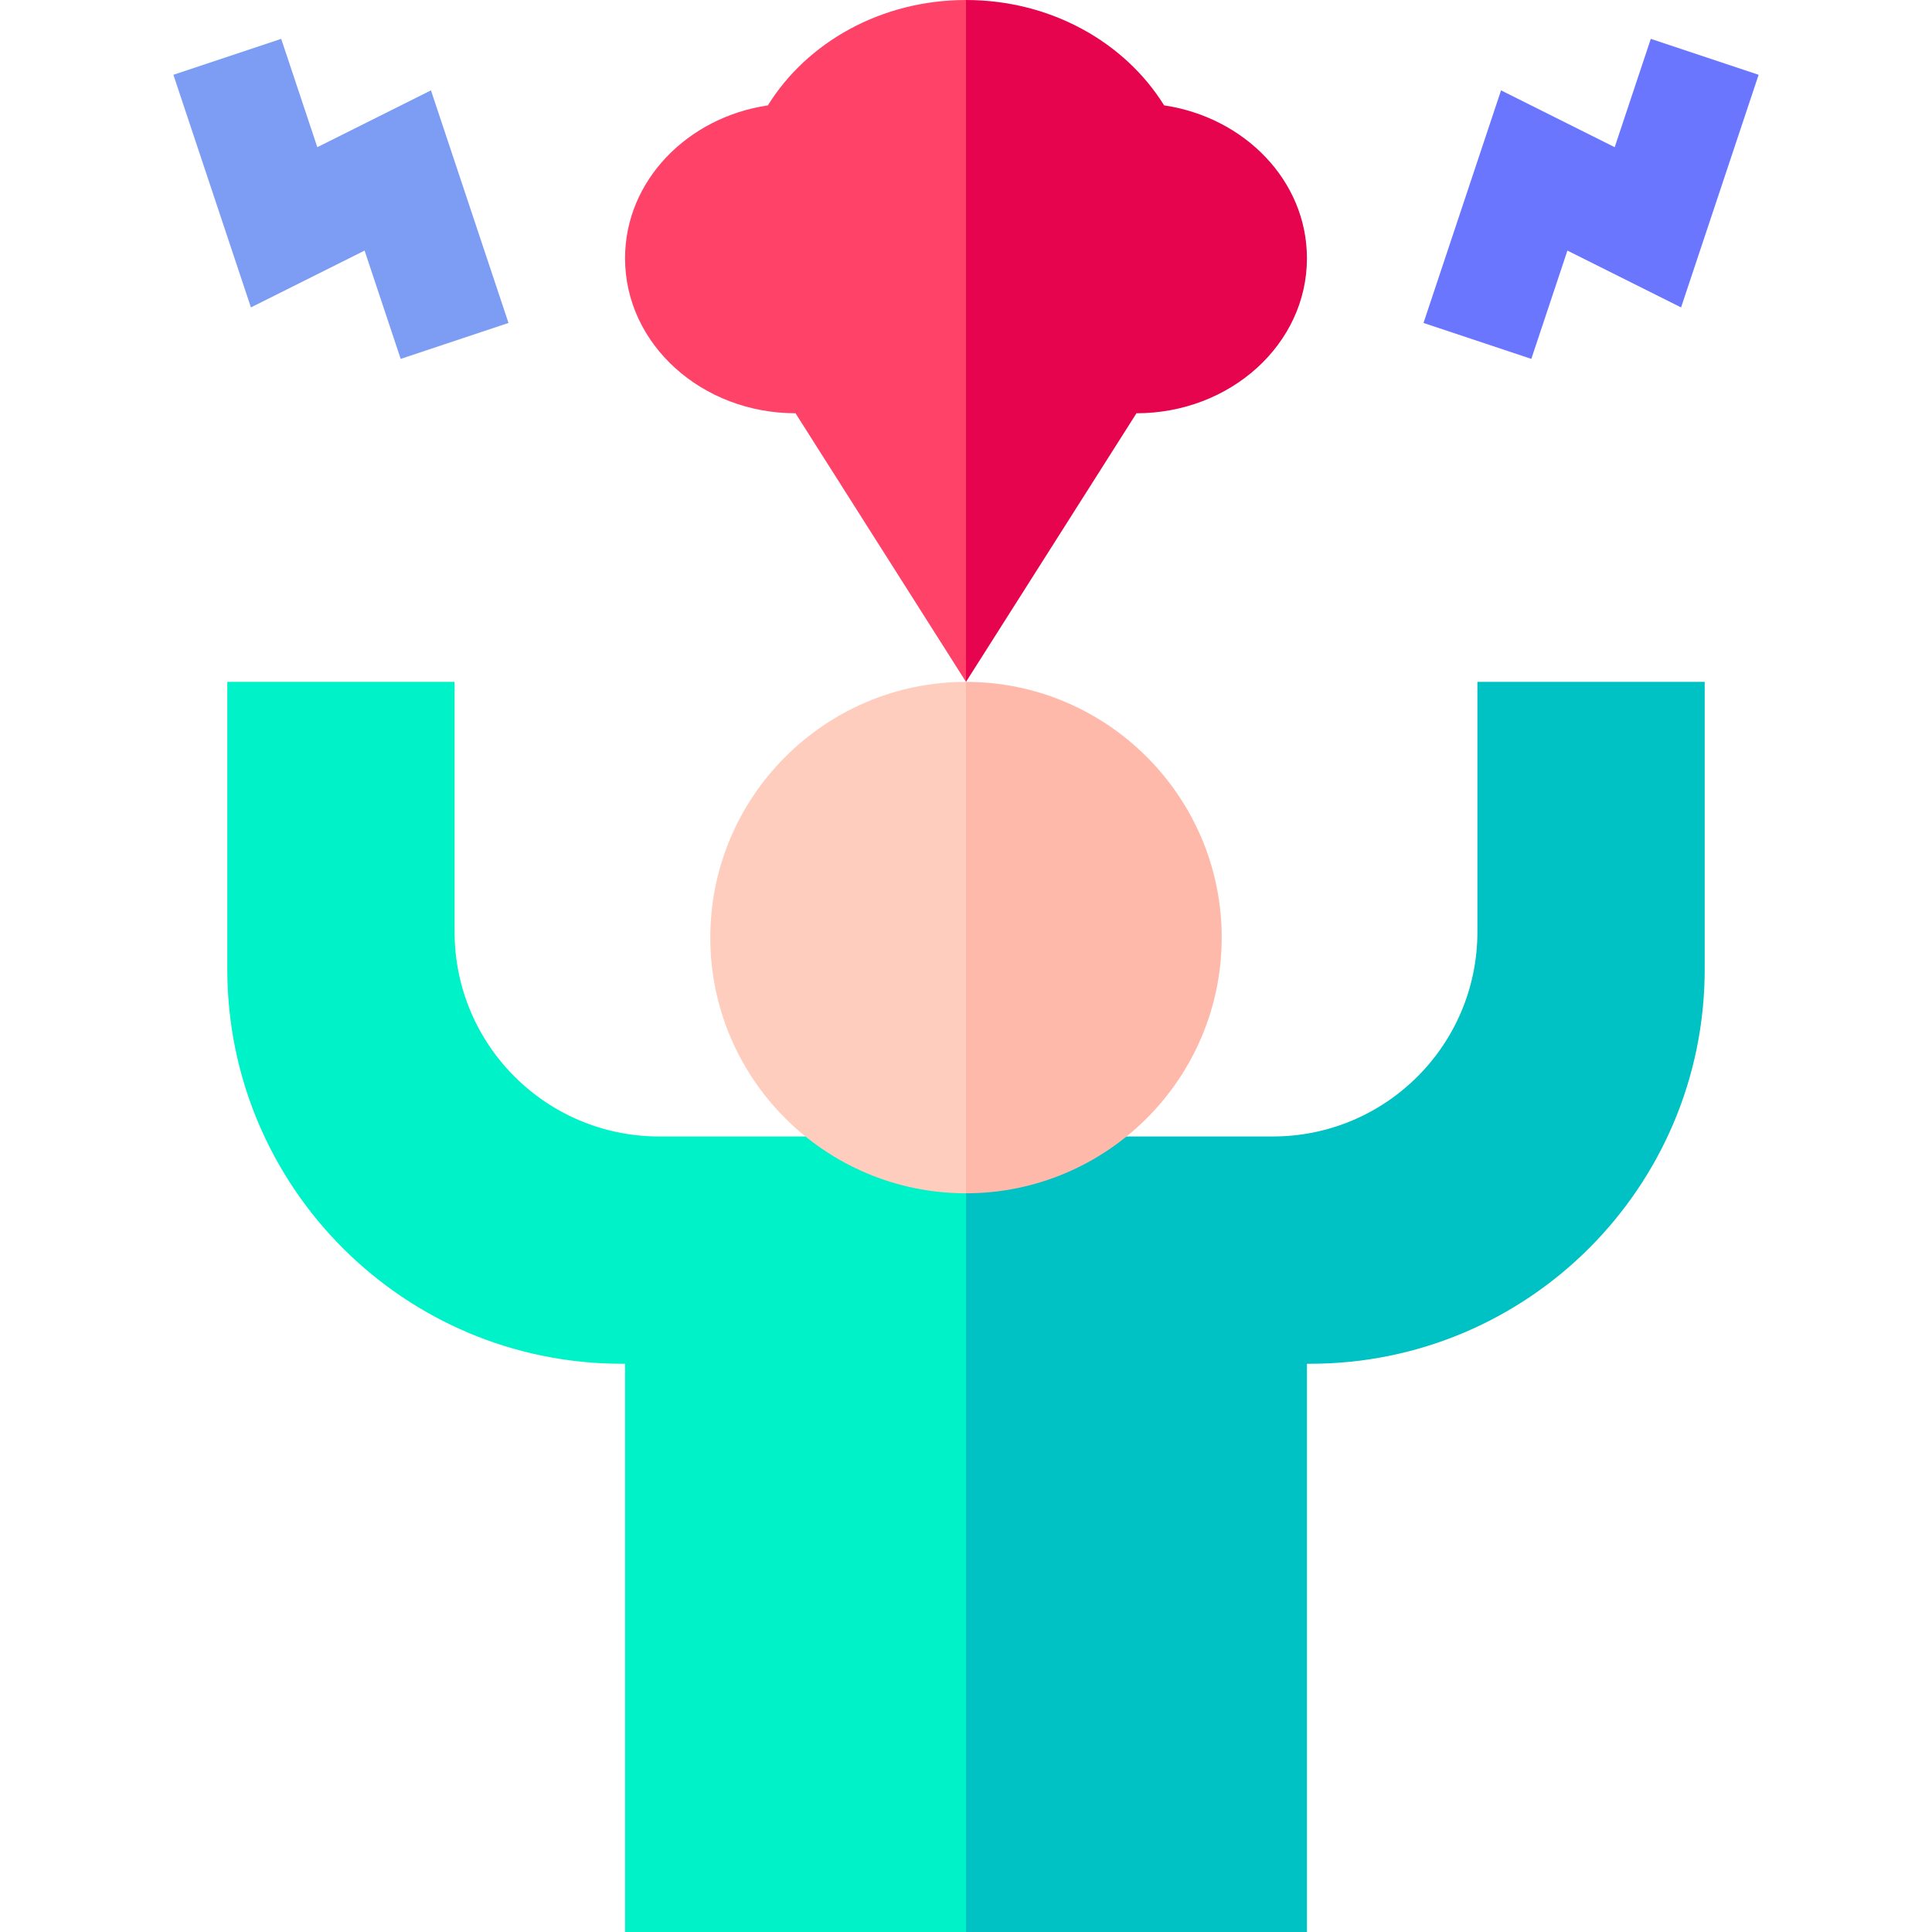 <svg id="Layer_1" enable-background="new 0 0 510 510" height="512" viewBox="0 0 510 510" width="512" xmlns="http://www.w3.org/2000/svg"><g><g><path d="m174 300c-29.822 0-54-24.176-54-54 0-17.872 0-55.451 0-66-7.26 0-52.693 0-60 0v75.833c0 57.528 46.635 104.167 104.166 104.167.102 0 .935 0 .834 0v150h90l15-97.5-15-97.5-22.472-15c-19.757 0-31.307 0-58.528 0z" fill="#00f2c8"/><path d="m345 360c.101 0 .934 0 .833 0 57.528 0 104.167-46.636 104.167-104.167 0-20.36 0-63.49 0-75.833-7.26 0-52.693 0-60 0v66c0 29.822-24.176 54-54 54-26.19 0-32.59 0-58.529 0l-22.471 15v195h90c0-10.128 0-139.871 0-150z" fill="#00c1c3"/><path d="m187.5 247.5c0 37.219 30.279 67.5 67.5 67.5l15-67.5-15-67.5c-37.219 0-67.5 30.279-67.5 67.5z" fill="#ffcdbe"/><path d="m322.5 247.5c0-37.219-30.279-67.5-67.5-67.5v67.5 67.5c37.219 0 67.5-30.279 67.5-67.5z" fill="#ffb9aa"/><path d="m202.703 27.816c-21.191 3.143-37.703 19.859-37.703 40.366 0 22.757 20.324 40.909 45 40.909 5.469 8.618 39.517 62.269 45 70.909l15-90-15-90c-22.428 0-41.998 11.199-52.297 27.816z" fill="#ff4268"/><path d="m345 68.182c0-20.539-16.546-37.229-37.703-40.365-10.299-16.618-29.867-27.817-52.297-27.817v180c5.469-8.618 39.517-62.27 45-70.909 24.734 0 45-18.208 45-40.909z" fill="#e7044f"/><path d="m426.239 38.85c-10.492-5.246-19.508-9.754-30-15-5.548 16.642-17.202 51.605-20.47 61.406 9.953 3.318 18.507 6.17 28.461 9.488 3.333-10 6.197-18.593 9.53-28.594 10.493 5.247 19.508 9.754 30 15 5.548-16.642 17.202-51.605 20.47-61.406-9.954-3.318-18.508-6.17-28.461-9.488-3.334 10-6.197 18.594-9.53 28.594z" fill="#6b76ff"/><path d="m105.77 94.744c-3.334-10-6.197-18.593-9.531-28.594-10.492 5.247-19.507 9.754-30 15-5.548-16.64-17.202-51.605-20.469-61.406 9.953-3.318 18.507-6.17 28.461-9.488 3.333 10 6.197 18.594 9.531 28.594 10.492-5.246 19.508-9.754 30-15 5.547 16.641 17.201 51.605 20.469 61.406-9.955 3.318-18.508 6.17-28.461 9.488z" fill="#7d9df4"/></g></g></svg>